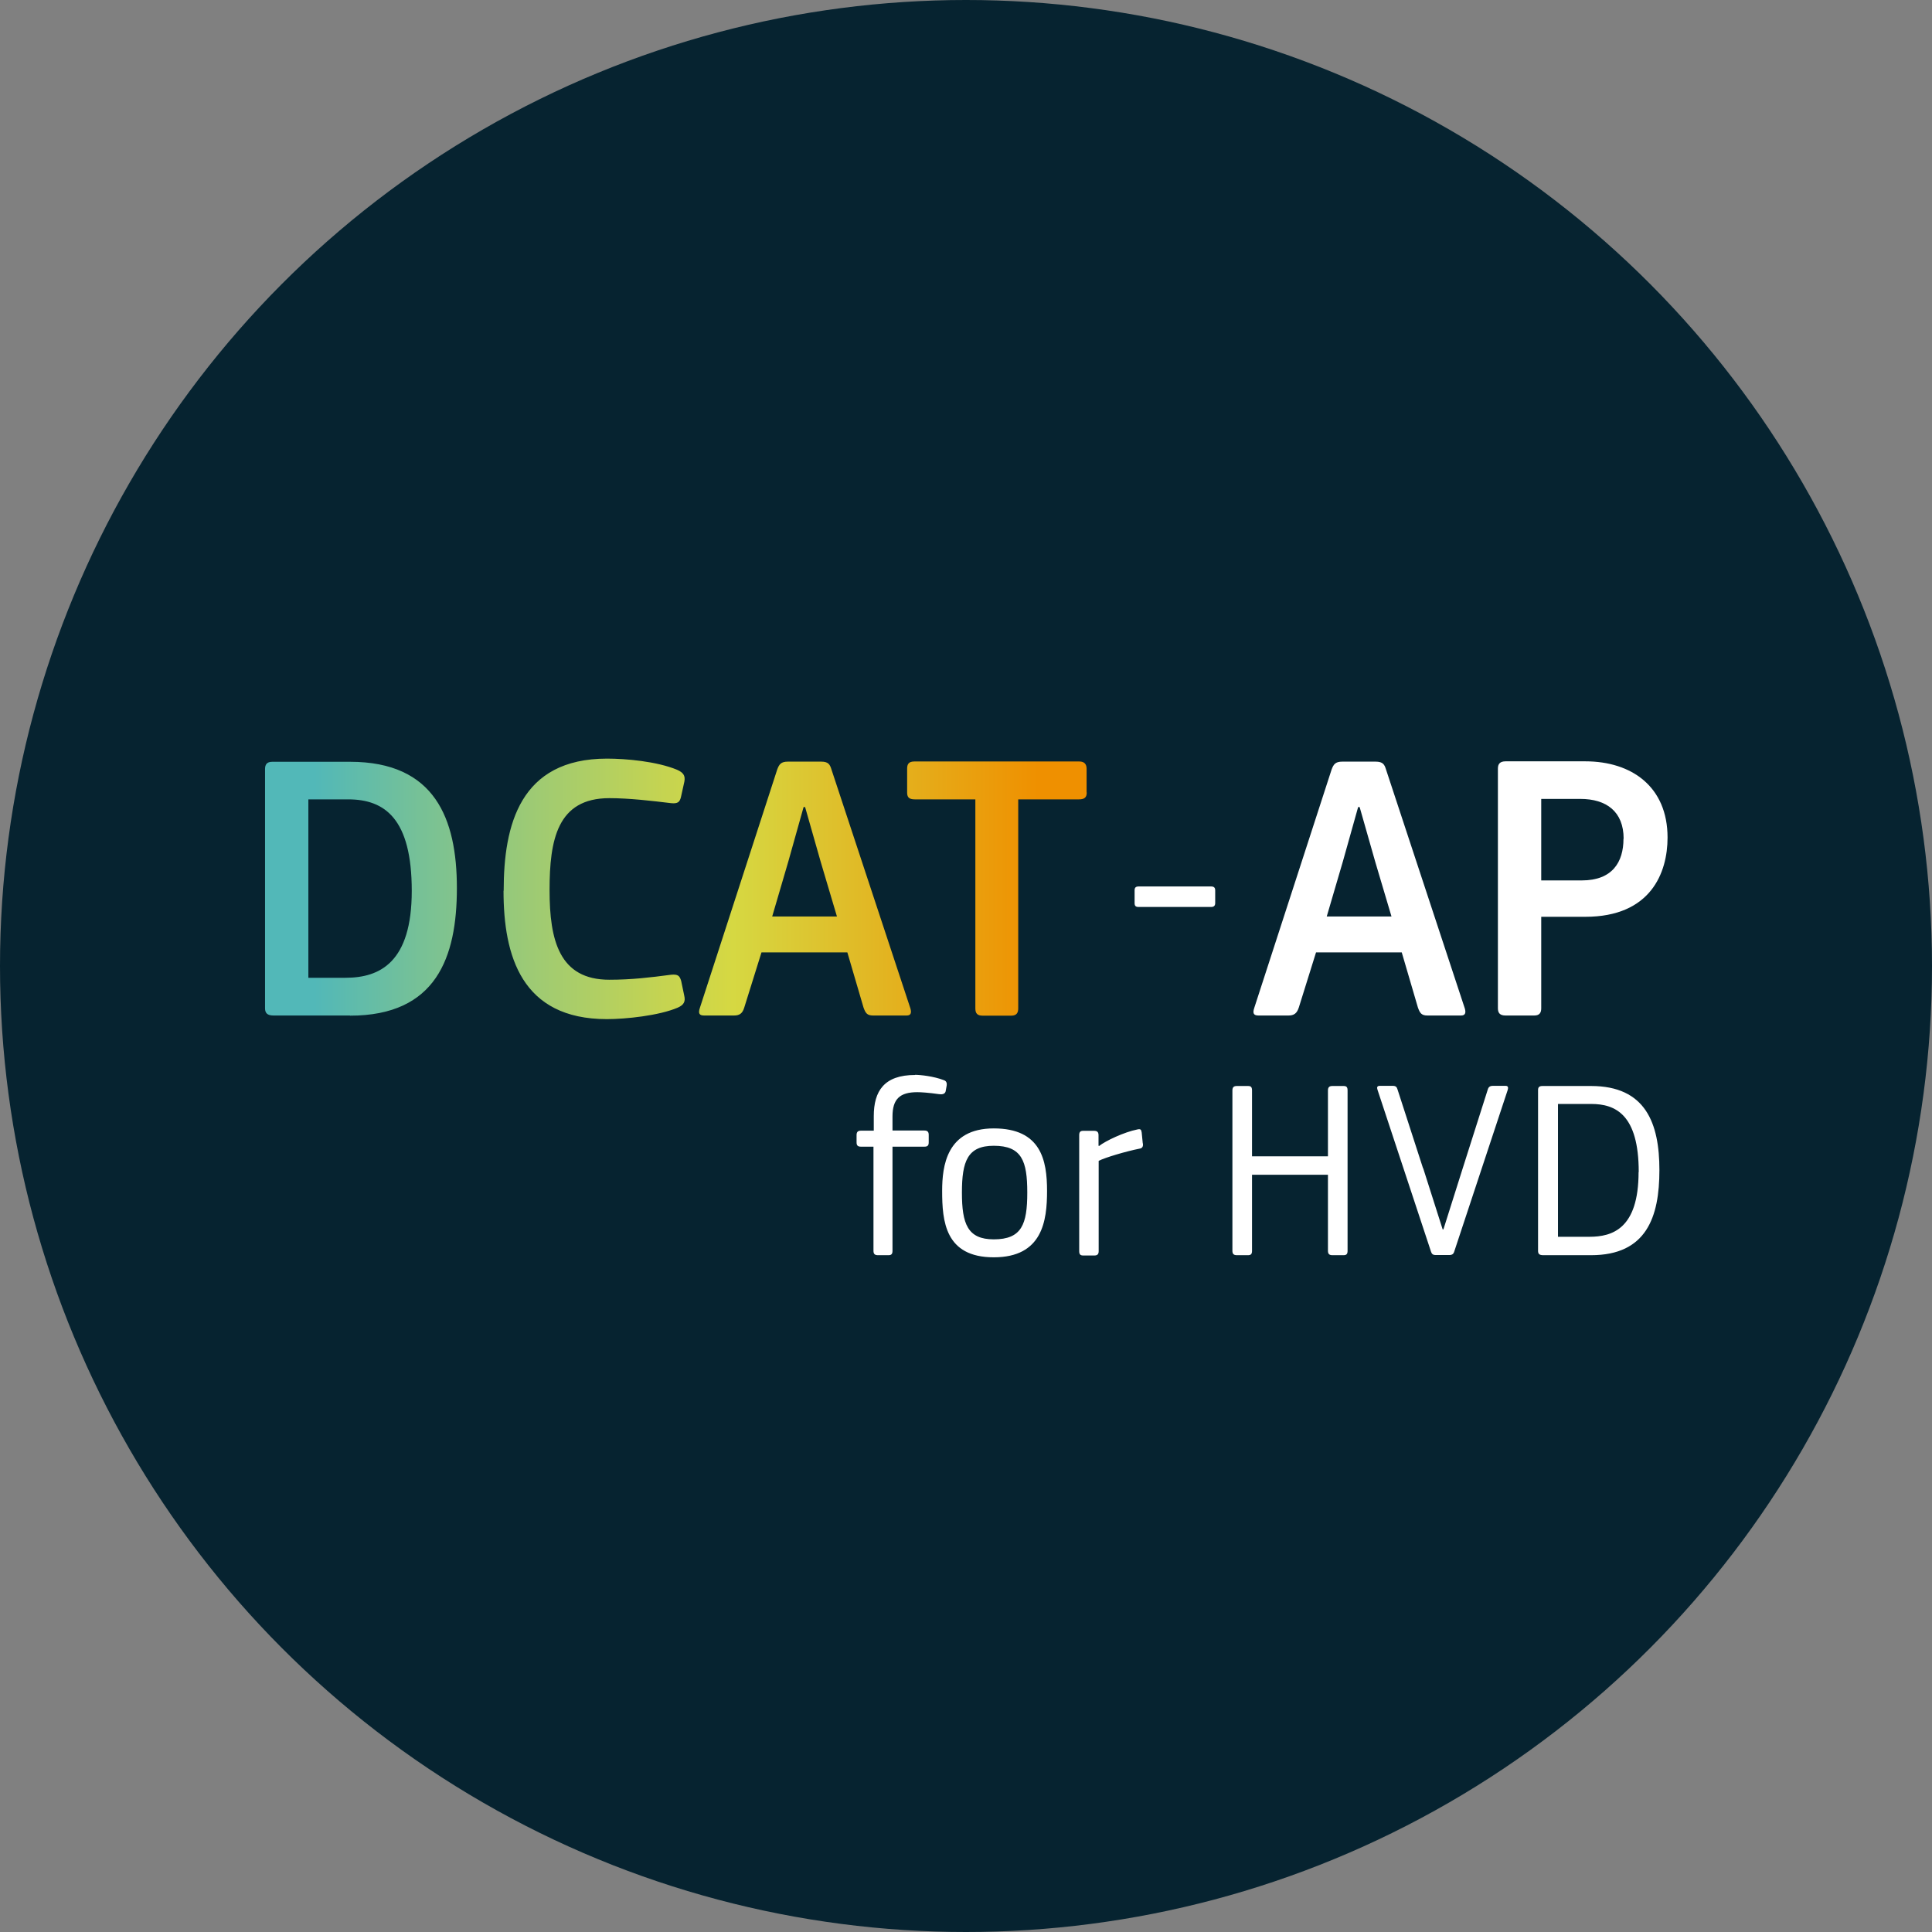 <?xml version="1.0" encoding="UTF-8"?>
<svg xmlns="http://www.w3.org/2000/svg" xmlns:xlink="http://www.w3.org/1999/xlink" viewBox="0 0 128 128">
  <rect x="0" y="0" width="128" height="128" fill="#808080" stroke="none"/>
  <defs>
    <style>
      .cls-1 {
        clip-path: url(#clippath);
      }

      .cls-2 {
        fill: none;
      }

      .cls-2, .cls-3, .cls-4, .cls-5 {
        stroke-width: 0px;
      }

      .cls-3 {
        fill: url(#linear-gradient);
      }

      .cls-4 {
        fill: #062330;
      }

      .cls-5 {
        fill: #fff;
      }
    </style>
    <clipPath id="clippath">
      <rect class="cls-2" x="17.56" y="50.27" width="92.91" height="33.02"/>
    </clipPath>
    <linearGradient id="linear-gradient" x1="17.56" y1="58.89" x2="71.99" y2="58.89" gradientUnits="userSpaceOnUse">
      <stop offset=".06" stop-color="#52b8b8"/>
      <stop offset=".09" stop-color="#5abab0"/>
      <stop offset=".32" stop-color="#9cca75"/>
      <stop offset=".49" stop-color="#c6d450"/>
      <stop offset=".57" stop-color="#d6d842"/>
      <stop offset=".94" stop-color="#ef9000"/>
      <stop offset="1" stop-color="#ef9000"/>
    </linearGradient>
  </defs>
  <g id="Layer_1" data-name="Layer 1">
    <circle class="cls-4" cx="64" cy="64" r="64"/>
  </g>
  <g id="Layer_2" data-name="Layer 2">
    <g class="cls-1">
      <path class="cls-3" d="M71.99,52.5v-1.57c0-.3-.15-.48-.48-.48h-10.93c-.38,0-.48.18-.48.48v1.57c0,.3.1.46.51.46h4.01v13.85c0,.33.13.48.48.48h1.9c.36,0,.46-.2.46-.48v-13.85h4.03c.38,0,.51-.15.51-.46M55.45,60.72h-4.29l1.07-3.65,1.01-3.6h.1l1.04,3.65,1.07,3.6ZM50.46,63.1h5.68l1.07,3.65c.13.36.23.53.63.53h2.23c.28,0,.33-.18.25-.46l-5.23-15.83c-.1-.33-.2-.53-.68-.53h-2.21c-.46,0-.58.18-.71.53l-5.12,15.78c-.13.38-.03.51.28.51h1.98c.36,0,.56-.13.68-.53l1.14-3.65ZM33.36,59.02c0,4.31,1.19,8.5,6.85,8.5,1.24,0,3.45-.23,4.69-.76.41-.18.53-.41.43-.81l-.2-.96c-.1-.33-.2-.46-.68-.41-1.37.18-2.61.33-4.08.33-3.32,0-3.96-2.61-3.96-5.94s.51-6.09,3.96-6.09c1.32,0,2.84.18,4.08.33.46.05.58-.08.66-.38l.23-1.04c.08-.41-.08-.61-.48-.79-1.35-.56-3.4-.74-4.64-.74-5.78,0-6.85,4.41-6.85,8.75M27.28,59.02c0,4.74-2.11,5.76-4.39,5.76h-2.46v-11.82h2.64c2.43,0,4.21,1.29,4.21,6.06M23.19,67.29c5.71,0,7.08-3.86,7.08-8.45s-1.45-8.37-7.08-8.37h-5.15c-.36,0-.48.18-.48.48v15.85c0,.3.13.48.56.48h5.07Z"/>
      <path class="cls-5" d="M107.56,55.57c0,1.55-.74,2.76-2.76,2.76h-2.69v-5.4h2.59c1.73,0,2.87.84,2.87,2.64M102.11,60.74h2.92c4.34,0,5.45-2.92,5.45-5.25,0-3.37-2.38-5.05-5.45-5.05h-5.28c-.38,0-.51.18-.51.48v15.88c0,.33.15.48.51.48h1.9c.36,0,.46-.2.46-.48v-6.06ZM92.19,60.72h-4.29l1.07-3.65,1.01-3.6h.1l1.04,3.65,1.07,3.6ZM87.19,63.1h5.68l1.07,3.65c.13.36.23.53.63.53h2.23c.28,0,.33-.18.25-.46l-5.22-15.83c-.1-.33-.2-.53-.69-.53h-2.21c-.46,0-.58.18-.71.53l-5.12,15.78c-.13.38-.03.51.28.51h1.98c.36,0,.56-.13.69-.53l1.14-3.65Z"/>
      <path class="cls-5" d="M80.23,60.09c.18,0,.28-.07.28-.26v-.84c0-.2-.1-.26-.28-.26h-4.78c-.2,0-.28.07-.28.26v.84c0,.2.08.26.28.26h4.78Z"/>
      <path class="cls-5" d="M108.56,77.65c0,3.76-1.74,4.29-3.26,4.29h-2.08v-8.8h2.2c1.62,0,3.15.71,3.15,4.51M109.94,77.52c0-3.1-.91-5.57-4.53-5.57h-3.21c-.22,0-.3.08-.3.27v10.65c0,.2.08.29.35.29h3.16c3.67,0,4.53-2.52,4.53-5.64M94.28,77.4l-1.69-5.22c-.05-.17-.12-.24-.32-.24h-.86c-.17,0-.2.1-.15.25l3.55,10.74c.05.15.12.22.32.22h.88c.2,0,.29-.07.34-.24l3.54-10.7c.05-.17.02-.27-.14-.27h-.84c-.19,0-.29.07-.34.24l-1.66,5.22-1.28,4.05h-.05l-1.29-4.05ZM89.28,82.87v-10.62c0-.24-.08-.3-.27-.3h-.73c-.2,0-.3.07-.3.3v4.36h-5.03v-4.36c0-.24-.08-.3-.27-.3h-.73c-.2,0-.3.07-.3.3v10.62c0,.22.1.29.3.29h.73c.19,0,.27-.07.27-.29v-5.04h5.03v5.04c0,.22.1.29.3.29h.73c.19,0,.27-.07.27-.29M75.71,75.74l-.07-.71c-.03-.2-.08-.25-.29-.2-.86.17-2.1.75-2.54,1.1l-.03-.03v-.69c0-.22-.1-.29-.3-.29h-.71c-.19,0-.27.07-.27.29v7.68c0,.22.08.29.27.29h.73c.19,0,.29-.07.29-.29v-5.98c.42-.22,1.81-.63,2.71-.81.17-.02.25-.14.22-.34M68.06,79.01c0,2.11-.37,3.1-2.22,3.1-1.74,0-2.11-1.03-2.11-3.1s.37-3.1,2.11-3.1c1.86,0,2.22,1.01,2.22,3.1M69.37,78.9c0-2.03-.4-4.14-3.53-4.14s-3.42,2.5-3.42,4.14c0,2,.19,4.4,3.42,4.4s3.53-2.42,3.53-4.4M60.63,71.22c-2.05,0-2.74,1.06-2.74,2.73v.96h-.85c-.22,0-.29.1-.29.3v.47c0,.2.07.29.29.29h.83v6.9c0,.22.1.29.3.29h.69c.19,0,.27-.07.27-.29v-6.9h2.11c.22,0,.29-.08.29-.29v-.49c0-.19-.07-.29-.29-.29h-2.11v-.93c0-1.16.49-1.61,1.64-1.61.25,0,.74.03,1.44.13.2.03.39,0,.44-.18l.07-.39c.02-.13,0-.29-.17-.35-.69-.27-1.59-.36-1.93-.36"/>
    </g>
  </g>
</svg>